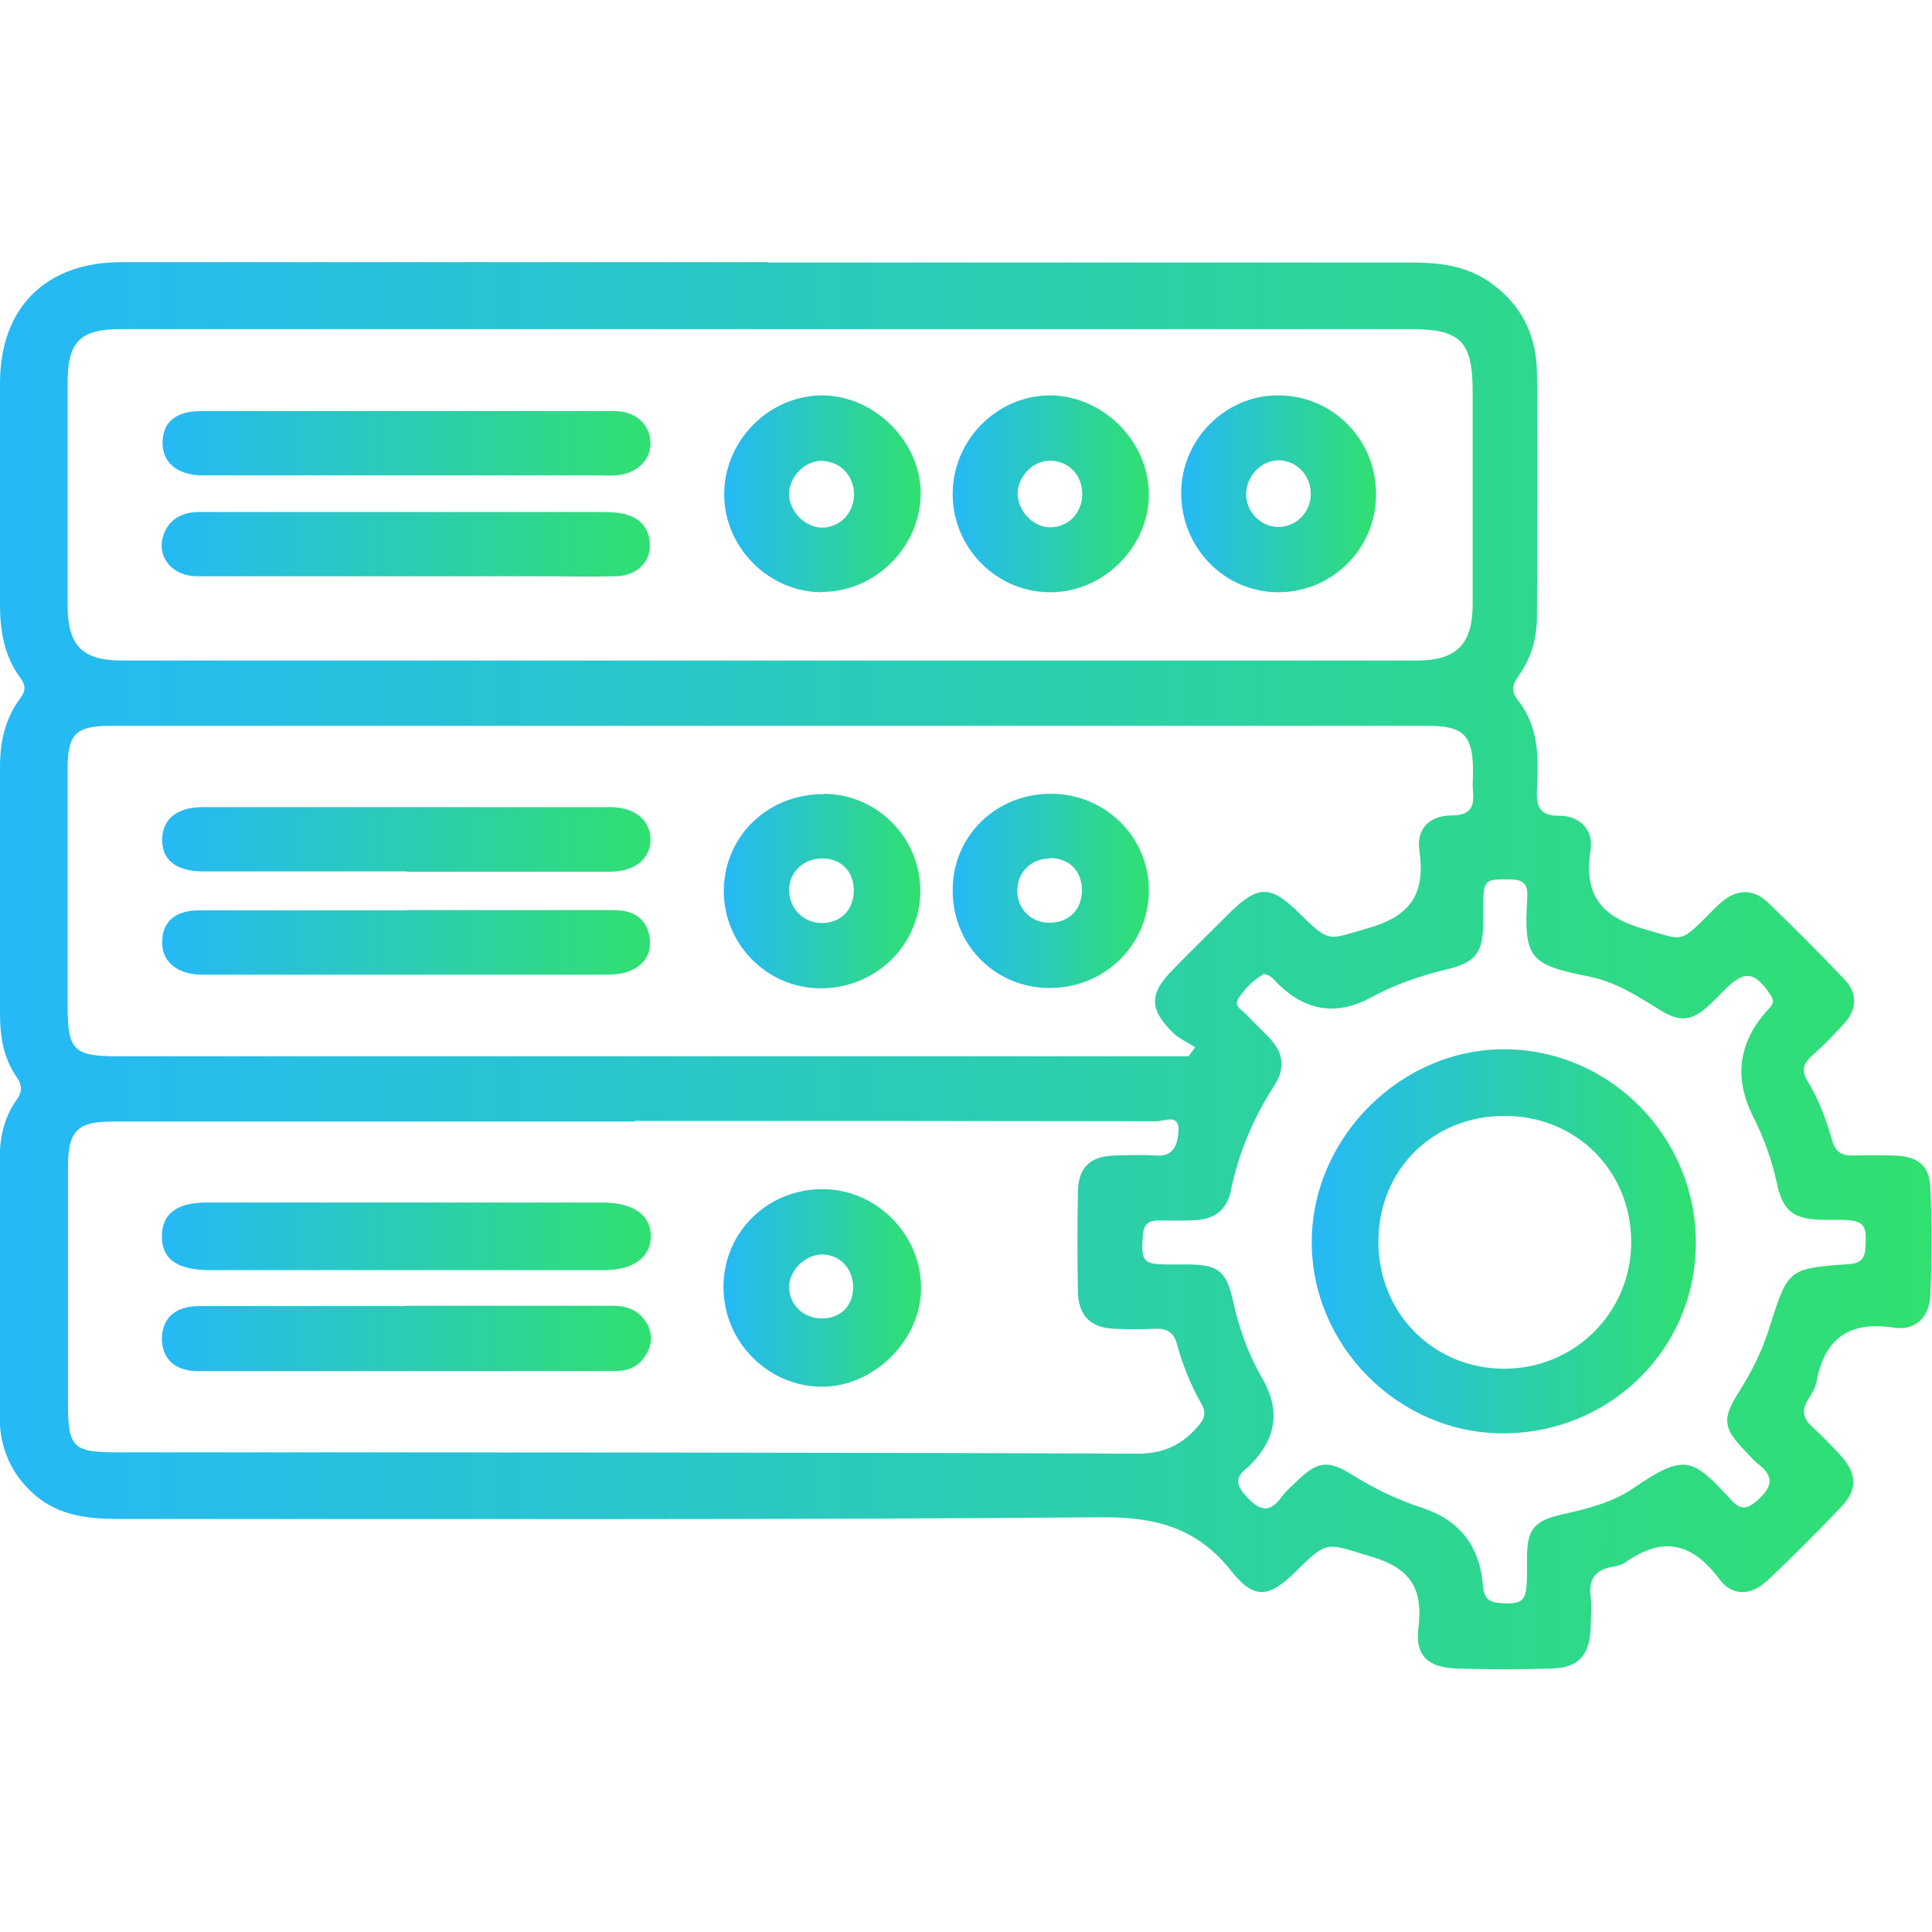 <?xml version="1.0" encoding="UTF-8"?>
<svg id="Layer_1" data-name="Layer 1" xmlns="http://www.w3.org/2000/svg" xmlns:xlink="http://www.w3.org/1999/xlink" viewBox="0 0 58 58">
  <defs>
    <style>
      .cls-1 {
        fill: url(#linear-gradient-2);
      }

      .cls-2 {
        fill: url(#linear-gradient-14);
      }

      .cls-3 {
        fill: url(#linear-gradient-6);
      }

      .cls-4 {
        fill: url(#linear-gradient-11);
      }

      .cls-5 {
        fill: url(#linear-gradient-10);
      }

      .cls-6 {
        fill: url(#linear-gradient-5);
      }

      .cls-7 {
        fill: url(#linear-gradient-7);
      }

      .cls-8 {
        fill: url(#linear-gradient-9);
      }

      .cls-9 {
        fill: url(#linear-gradient-3);
      }

      .cls-10 {
        fill: url(#linear-gradient);
      }

      .cls-11 {
        fill: url(#linear-gradient-4);
      }

      .cls-12 {
        fill: url(#linear-gradient-8);
      }

      .cls-13 {
        fill: url(#linear-gradient-12);
      }

      .cls-14 {
        fill: url(#linear-gradient-13);
      }
    </style>
    <linearGradient id="linear-gradient" x1="0" y1="29" x2="58" y2="29" gradientUnits="userSpaceOnUse">
      <stop offset="0" stop-color="#25b9f6"/>
      <stop offset="1" stop-color="#30e070"/>
    </linearGradient>
    <linearGradient id="linear-gradient-2" x1="4.87" y1="13.31" x2="19.52" y2="13.31" xlink:href="#linear-gradient"/>
    <linearGradient id="linear-gradient-3" x1="4.85" y1="16.33" x2="19.52" y2="16.33" xlink:href="#linear-gradient"/>
    <linearGradient id="linear-gradient-4" x1="21.73" y1="14.83" x2="27.64" y2="14.83" xlink:href="#linear-gradient"/>
    <linearGradient id="linear-gradient-5" x1="28.6" y1="14.83" x2="34.49" y2="14.83" xlink:href="#linear-gradient"/>
    <linearGradient id="linear-gradient-6" x1="35.46" y1="14.83" x2="41.31" y2="14.83" xlink:href="#linear-gradient"/>
    <linearGradient id="linear-gradient-7" x1="4.87" y1="25.19" x2="19.52" y2="25.19" xlink:href="#linear-gradient"/>
    <linearGradient id="linear-gradient-8" x1="4.87" y1="28.29" x2="19.52" y2="28.29" xlink:href="#linear-gradient"/>
    <linearGradient id="linear-gradient-9" x1="21.73" y1="26.75" x2="27.63" y2="26.75" xlink:href="#linear-gradient"/>
    <linearGradient id="linear-gradient-10" x1="28.6" y1="26.74" x2="34.49" y2="26.74" xlink:href="#linear-gradient"/>
    <linearGradient id="linear-gradient-11" x1="4.86" y1="37.12" x2="19.54" y2="37.12" xlink:href="#linear-gradient"/>
    <linearGradient id="linear-gradient-12" x1="4.86" y1="40.18" x2="19.54" y2="40.18" xlink:href="#linear-gradient"/>
    <linearGradient id="linear-gradient-13" x1="21.72" y1="38.66" x2="27.65" y2="38.66" xlink:href="#linear-gradient"/>
    <linearGradient id="linear-gradient-14" x1="39.38" y1="37.26" x2="50.91" y2="37.26" xlink:href="#linear-gradient"/>
  </defs>
  <path class="cls-10" d="m23.08,7.88c6.43,0,12.86,0,19.3,0,.8,0,1.58.09,2.27.54.98.65,1.47,1.59,1.49,2.74.03,2.46.01,4.91,0,7.37,0,.64-.18,1.24-.55,1.76-.2.28-.23.47,0,.76.61.78.6,1.71.55,2.63-.02.51.05.82.69.81.59,0,1.02.43.92,1.03-.22,1.39.36,2.03,1.67,2.39,1.04.29,1,.42,1.76-.34.16-.16.32-.33.49-.48.46-.4.96-.42,1.4,0,.78.75,1.55,1.52,2.29,2.3.41.43.4.9,0,1.34-.31.34-.63.67-.97.97-.25.23-.32.43-.13.75.34.55.56,1.16.74,1.78.1.35.29.47.63.46.42-.01.83-.01,1.25,0,.68.02,1.04.29,1.07.96.05,1.08.05,2.16,0,3.24-.03.64-.44,1.06-1.07.97-1.36-.21-2.1.3-2.35,1.63-.04.2-.16.38-.27.56-.18.3-.12.54.13.77.3.28.6.58.88.89.47.52.5,1,.03,1.5-.72.76-1.45,1.49-2.21,2.21-.5.48-1.07.53-1.48-.02-.82-1.1-1.7-1.28-2.81-.5-.11.08-.27.12-.41.14-.5.09-.7.37-.64.88.04.31.01.62,0,.94-.02.82-.36,1.21-1.16,1.23-.96.03-1.92.03-2.87,0-.84-.03-1.24-.38-1.14-1.2.15-1.2-.23-1.82-1.45-2.17-1.29-.38-1.26-.51-2.21.44-.82.81-1.26.88-1.96,0-1.03-1.3-2.27-1.62-3.89-1.61-9.85.08-19.69.05-29.54.05-.89,0-1.75-.1-2.46-.7-.73-.62-1.08-1.43-1.08-2.36-.02-2.58-.01-5.16,0-7.74,0-.63.13-1.25.5-1.77.17-.23.19-.43.02-.68-.4-.57-.51-1.22-.51-1.9,0-2.48,0-4.95,0-7.43,0-.74.15-1.45.61-2.06.17-.22.16-.4,0-.61-.48-.65-.61-1.41-.61-2.19,0-2.23-.01-4.45,0-6.68.01-2.25,1.38-3.61,3.64-3.61,6.47,0,12.95,0,19.42,0Zm.03,2c-6.49,0-12.99,0-19.48,0-1.23,0-1.6.38-1.6,1.61,0,2.23,0,4.45,0,6.68,0,1.22.44,1.66,1.65,1.66,12.94,0,25.89,0,38.83,0,1.22,0,1.7-.48,1.7-1.7,0-2.12,0-4.25,0-6.37,0-1.52-.36-1.88-1.87-1.88-6.41,0-12.82,0-19.23,0Zm12.57,21.83c.07-.09.13-.18.2-.27-.23-.15-.49-.26-.68-.45-.7-.7-.7-1.15-.01-1.86.55-.57,1.12-1.12,1.68-1.68.9-.9,1.27-.9,2.17,0,.89.88.85.75,2.01.42,1.3-.36,1.75-1.04,1.56-2.34-.09-.65.3-1.04.95-1.05.53,0,.71-.2.66-.7-.02-.21,0-.42,0-.62,0-1.09-.28-1.37-1.36-1.37-13.18,0-26.35,0-39.53,0-1.05,0-1.3.24-1.3,1.28,0,2.37,0,4.75,0,7.12,0,1.34.18,1.52,1.5,1.52,10.51,0,21.02,0,31.53,0,.21,0,.41,0,.62,0Zm-16.63,1.96c-5.22,0-10.45,0-15.67,0-1.06,0-1.33.28-1.34,1.33,0,2.37,0,4.75,0,7.12,0,1.33.15,1.48,1.46,1.48,10.22,0,20.44,0,30.66.04.8,0,1.34-.28,1.82-.84.2-.23.23-.41.08-.67-.32-.56-.56-1.16-.73-1.79-.09-.34-.3-.46-.64-.45-.42.02-.83.02-1.25,0-.7-.03-1.07-.4-1.08-1.11-.02-1-.02-2,0-3,.01-.73.36-1.06,1.08-1.09.42-.01.83-.03,1.25,0,.58.05.67-.38.69-.76.02-.5-.43-.27-.65-.27-5.22-.01-10.45-.01-15.67-.01Zm18.87-4.42c-.3.18-.55.43-.74.72-.16.24.12.36.25.5.21.23.44.44.66.67.44.45.51.93.16,1.46-.63.97-1.07,2.02-1.3,3.15-.12.58-.5.85-1.06.88-.37.02-.75.01-1.12.01-.31,0-.44.13-.46.45-.06.78,0,.87.78.87.19,0,.37,0,.56,0,.92,0,1.17.2,1.37,1.11.18.82.46,1.6.88,2.32q.81,1.4-.35,2.57s-.06.06-.09.09c-.39.29-.37.52-.03.89.42.45.7.47,1.06-.02.13-.18.32-.33.48-.49.59-.56.9-.6,1.6-.17.66.41,1.34.75,2.08.99q1.73.55,1.87,2.36c.03.33.14.48.48.51.71.06.83-.04.84-.77,0-.19,0-.37,0-.56,0-.88.21-1.14,1.07-1.33.76-.17,1.52-.36,2.15-.8,1.52-1.04,1.76-.89,2.92.38.27.3.48.27.78,0,.44-.39.52-.71.02-1.09-.13-.1-.24-.23-.35-.35-.71-.72-.75-1-.21-1.84.38-.6.69-1.23.9-1.91.56-1.76.56-1.77,2.38-1.9.34-.02.48-.15.5-.49.05-.72-.04-.83-.78-.84-.17,0-.33,0-.5,0-.89-.02-1.2-.26-1.38-1.11-.15-.69-.39-1.36-.71-1.99q-.87-1.73.41-3.17c.12-.14.27-.23.12-.47-.47-.71-.78-.77-1.37-.18-.15.15-.29.3-.44.44-.55.52-.9.57-1.55.16-.66-.41-1.32-.83-2.08-.98-1.82-.36-1.98-.55-1.87-2.41.02-.38-.14-.51-.52-.51-.76-.01-.8.01-.8.8,0,.17,0,.33,0,.5-.01.91-.23,1.19-1.09,1.4-.79.19-1.56.45-2.27.84q-1.52.83-2.78-.38c-.13-.13-.24-.3-.46-.32Z"/>
  <path class="cls-1" d="m12.14,12.34c2.1,0,4.2,0,6.3,0,.65,0,1.08.41,1.09.96,0,.52-.42.92-1.02.97-.21.02-.42,0-.62,0-3.6,0-7.19,0-10.79,0-.35,0-.71,0-1.06,0-.75-.02-1.18-.41-1.16-1.01.02-.6.41-.92,1.16-.92,2.04,0,4.07,0,6.11,0Z"/>
  <path class="cls-9" d="m12.16,17.3c-2.08,0-4.16,0-6.23,0-.81,0-1.28-.65-.99-1.32.2-.46.6-.61,1.07-.61.73,0,1.45,0,2.18,0,3.24,0,6.48,0,9.72,0,.25,0,.5,0,.74.04.54.1.86.42.86.98,0,.51-.42.89-1,.91-.81.02-1.62,0-2.43,0-1.31,0-2.62,0-3.93,0h0Z"/>
  <path class="cls-11" d="m24.68,17.78c-1.59,0-2.93-1.33-2.94-2.93,0-1.63,1.35-2.99,2.97-2.98,1.57.02,2.95,1.42,2.93,2.97-.02,1.59-1.37,2.93-2.96,2.93Zm0-3.95c-.51,0-.99.47-.99,1,0,.52.47,1,.98,1.01.54,0,.96-.43.97-.99,0-.56-.41-1-.96-1.01Z"/>
  <path class="cls-6" d="m28.6,14.85c-.01-1.62,1.31-2.97,2.91-2.98,1.58,0,2.96,1.35,2.98,2.94.02,1.58-1.34,2.96-2.93,2.97-1.61.02-2.95-1.3-2.96-2.93Zm3.89,0c.01-.57-.39-1-.94-1.02-.51-.02-.99.45-1,.98,0,.52.45,1.01.96,1.02.54.01.97-.41.98-.98Z"/>
  <path class="cls-3" d="m35.46,14.8c0-1.62,1.35-2.96,2.95-2.93,1.62.02,2.91,1.34,2.9,2.98,0,1.63-1.33,2.94-2.95,2.93-1.61-.01-2.9-1.34-2.9-2.98Zm2.9,1.02c.53.01.98-.42.99-.97.01-.56-.4-1.01-.94-1.03-.51-.02-.98.44-1,.98-.02.54.42,1.01.95,1.02Z"/>
  <path class="cls-7" d="m12.21,26.16c-2.04,0-4.07,0-6.11,0-.82,0-1.25-.35-1.23-.98.01-.59.45-.95,1.22-.95,4.07,0,8.15,0,12.22,0,.75,0,1.21.39,1.22.97,0,.58-.46.96-1.2.97-2.04,0-4.07,0-6.11,0Z"/>
  <path class="cls-12" d="m12.21,27.32c1.95,0,3.91,0,5.86,0,.21,0,.42,0,.62.02.5.07.78.4.82.88.04.46-.21.79-.66.95-.28.1-.57.09-.86.09-3.89,0-7.77,0-11.66,0-.12,0-.25,0-.37,0-.7-.05-1.12-.43-1.09-1.02.02-.58.4-.91,1.11-.91,2.08,0,4.16,0,6.23,0Z"/>
  <path class="cls-8" d="m24.73,23.83c1.6.01,2.89,1.31,2.9,2.91,0,1.63-1.34,2.94-3.01,2.93-1.62-.01-2.92-1.36-2.89-2.97.03-1.62,1.34-2.87,3-2.86Zm-.06,3.88c.58,0,.97-.41.96-.99,0-.56-.38-.94-.93-.95-.57,0-1.01.4-1.01.95,0,.55.43.99.98.99Z"/>
  <path class="cls-5" d="m31.51,29.66c-1.64,0-2.92-1.3-2.91-2.94,0-1.63,1.31-2.9,2.96-2.89,1.61,0,2.92,1.29,2.93,2.87.01,1.65-1.31,2.96-2.98,2.96Zm0-3.89c-.57.01-.98.43-.97.99.01.56.45.97,1.02.94.55-.02.92-.41.92-.97,0-.59-.39-.98-.98-.97Z"/>
  <path class="cls-4" d="m12.27,36.1c1.81,0,3.62,0,5.43,0,.15,0,.29,0,.44,0,.89.02,1.39.38,1.4,1,0,.63-.5,1.02-1.38,1.03-1.25,0-2.5,0-3.75,0-2.56,0-5.12,0-7.68,0-.17,0-.33,0-.5,0-.93-.02-1.37-.34-1.37-1.01,0-.67.43-1.02,1.35-1.02,2.02,0,4.04,0,6.06,0Z"/>
  <path class="cls-13" d="m12.15,39.2c2.08,0,4.16,0,6.24,0,.45,0,.81.14,1.04.55.19.35.13.69-.09,1-.21.3-.51.41-.87.41-4.18,0-8.36,0-12.54,0-.68,0-1.06-.37-1.07-.96,0-.61.39-.99,1.1-.99,2.06,0,4.12,0,6.18,0Z"/>
  <path class="cls-14" d="m21.72,38.63c0-1.65,1.34-2.95,3-2.93,1.6.01,2.94,1.37,2.93,2.97,0,1.56-1.41,2.96-2.97,2.96-1.63,0-2.97-1.36-2.96-3Zm2.98-.97c-.51-.01-1.01.47-1.01.97,0,.52.4.93.94.95.56.02.96-.34.98-.88.03-.57-.37-1.03-.91-1.04Z"/>
  <path class="cls-2" d="m45.12,43.03c-3.15,0-5.77-2.65-5.74-5.79.03-3.13,2.71-5.77,5.82-5.74,3.16.03,5.72,2.65,5.71,5.82,0,3.18-2.58,5.71-5.79,5.71Zm.05-9.53c-2.16,0-3.79,1.62-3.79,3.78,0,2.14,1.65,3.81,3.78,3.81,2.11,0,3.81-1.69,3.81-3.8,0-2.14-1.65-3.79-3.8-3.79Z"/>
</svg>